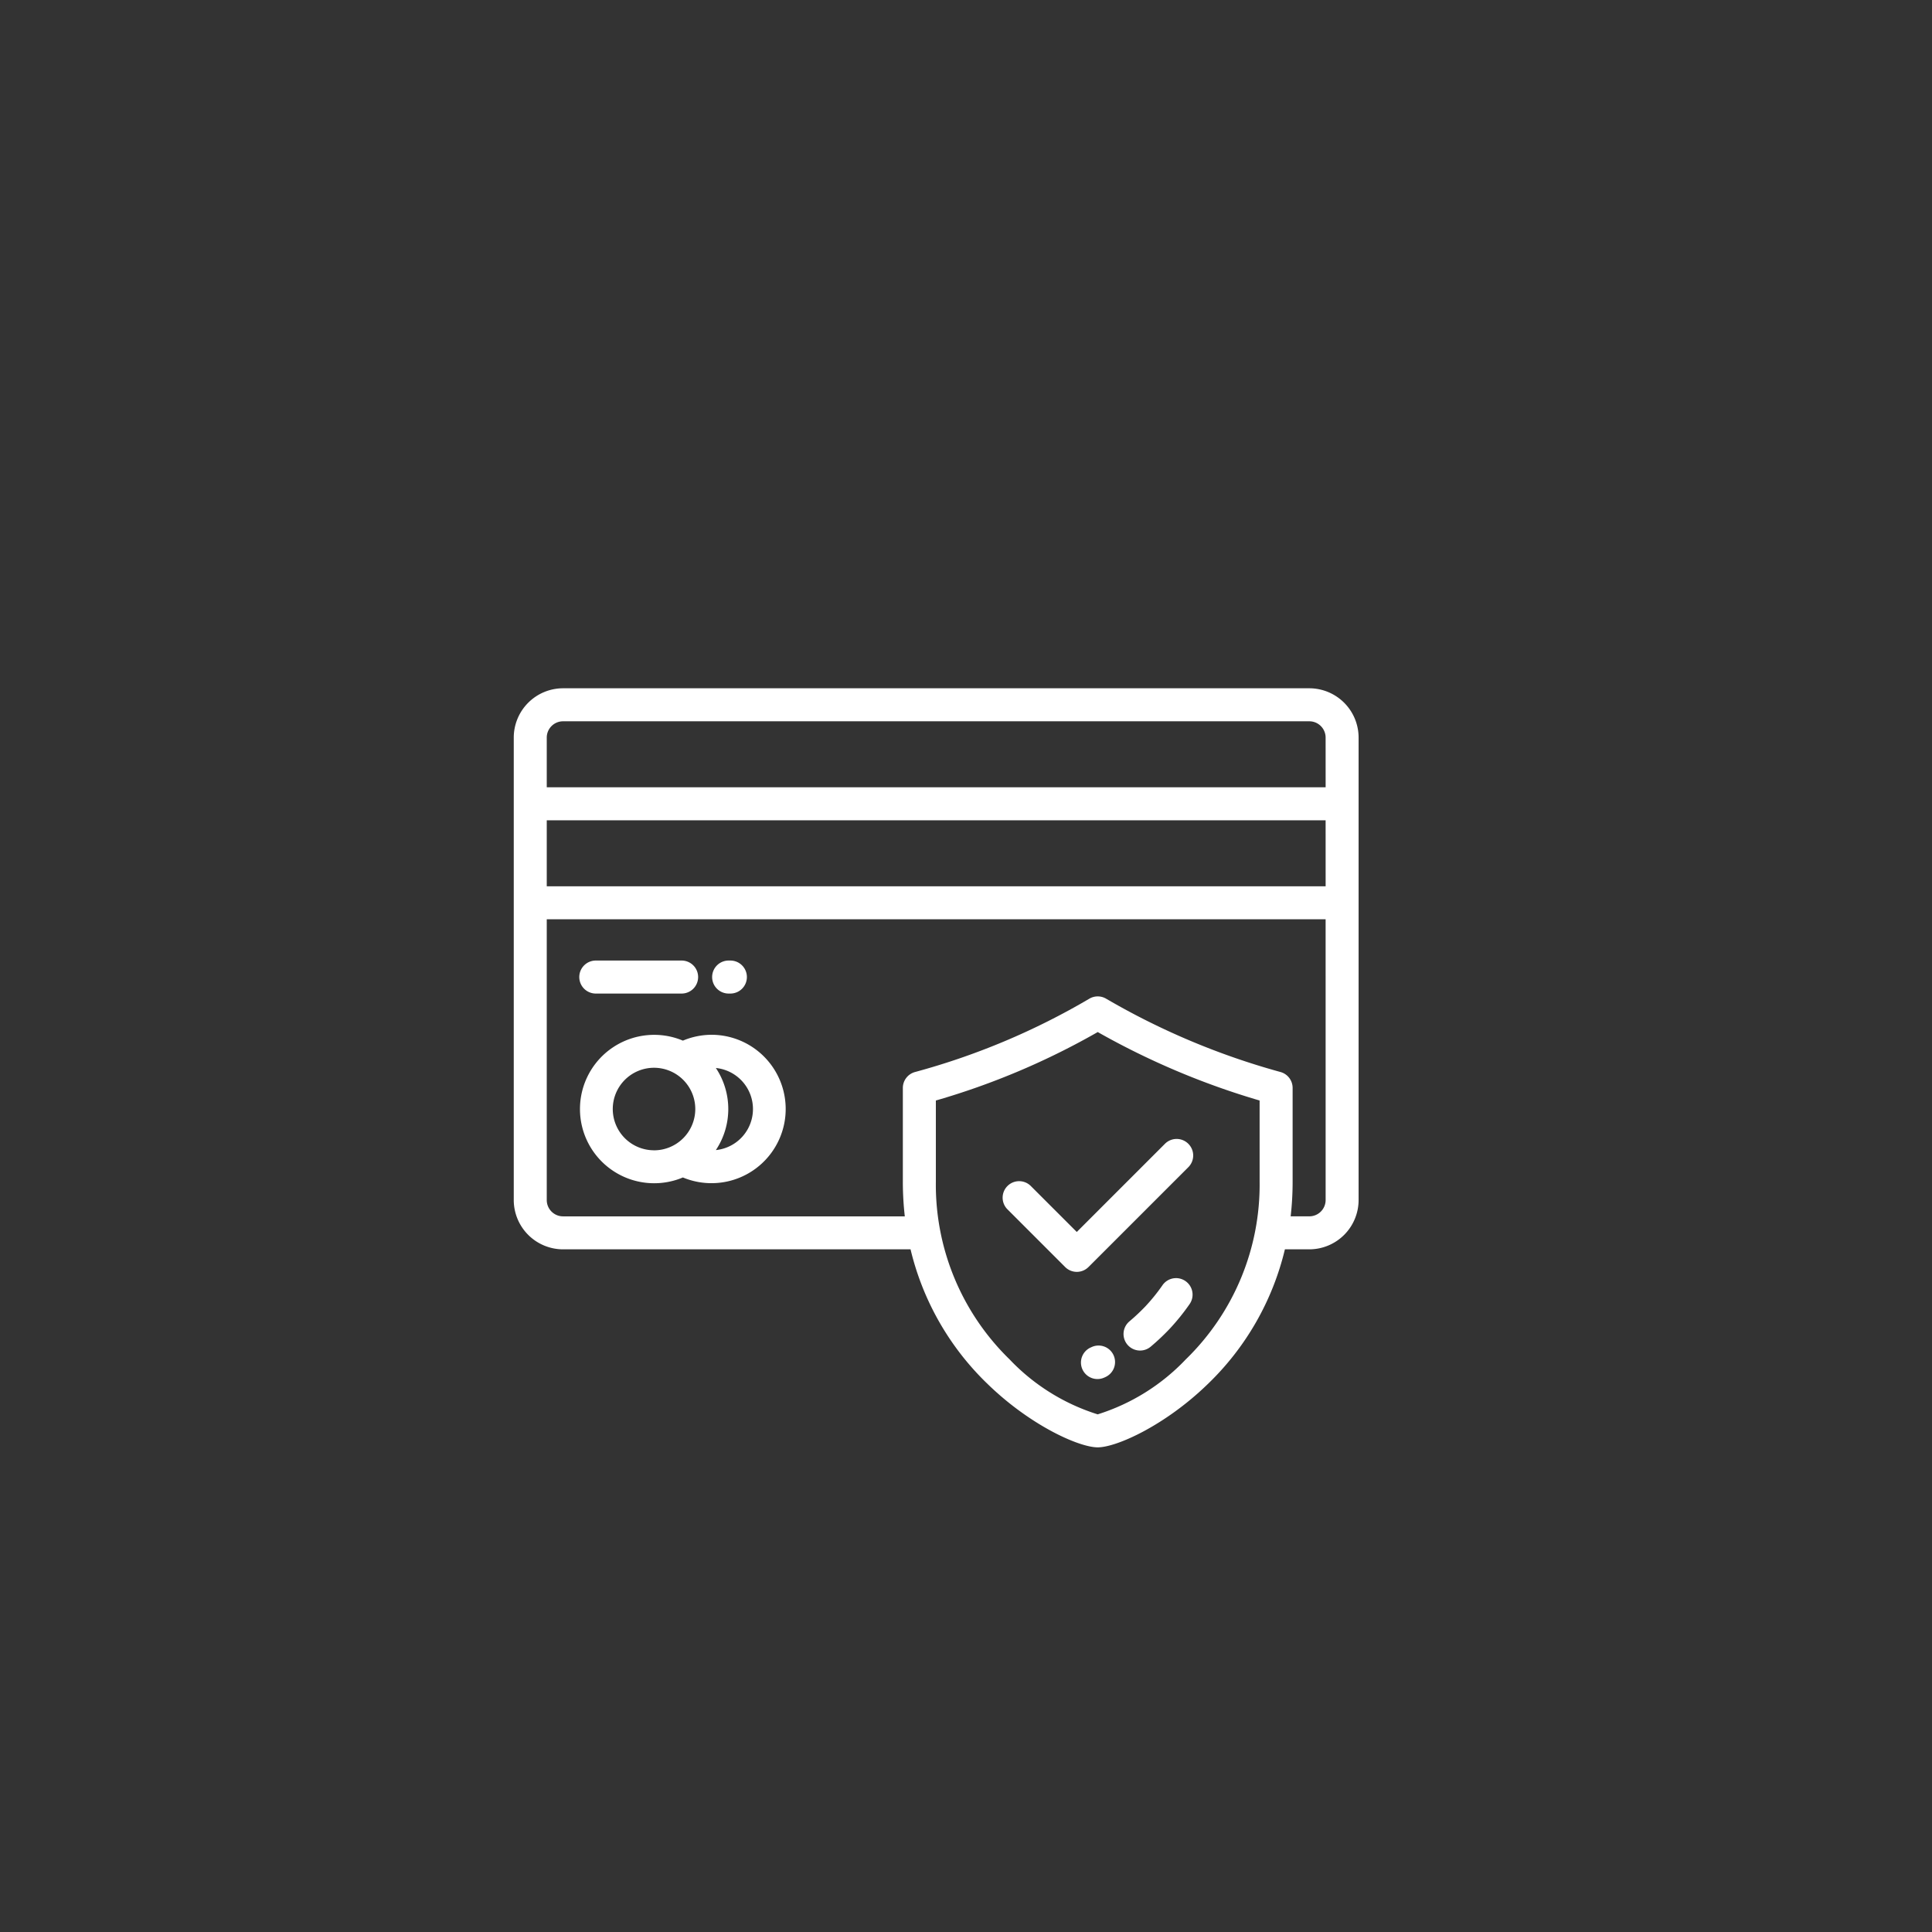 <?xml version="1.0" encoding="utf-8"?>
<svg id="icn-circle-card" xmlns="http://www.w3.org/2000/svg" width="138" height="138" viewBox="0 0 138 138">
  <rect x="0" y="0" width="138" height="138" fill="#333333" stroke="none"/>
  <g id="business-and-finance" transform="translate(36.697 49.164)">
    <g id="Groupe_43" data-name="Groupe 43" transform="translate(43.558 42.13)" fill="#fff">
      <g id="Groupe_42" data-name="Groupe 42">
        <path id="Tracé_51" data-name="Tracé 51" d="M373.974,383.647a1.178,1.178,0,0,0-1.64.3,13.348,13.348,0,0,1-1.211,1.5,14.373,14.373,0,0,1-1.153,1.083,1.179,1.179,0,1,0,1.528,1.8,16.492,16.492,0,0,0,1.349-1.271,15.676,15.676,0,0,0,1.424-1.764A1.179,1.179,0,0,0,373.974,383.647Z" transform="translate(-369.556 -383.437)"/>
      </g>
    </g>
    <g id="Groupe_45" data-name="Groupe 45" transform="translate(40.534 46.946)" fill="#fff">
      <g id="Groupe_44" data-name="Groupe 44">
        <path id="Tracé_52" data-name="Tracé 52" d="M346.2,424.981a1.178,1.178,0,0,0-1.568-.567l-.037.017a1.179,1.179,0,1,0,.952,2.157l.086-.039A1.179,1.179,0,0,0,346.2,424.981Z" transform="translate(-343.896 -424.302)"/>
      </g>
    </g>
    <g id="Groupe_47" data-name="Groupe 47" transform="translate(0 0)" fill="#fff">
      <g id="Groupe_46" data-name="Groupe 46">
        <path id="Tracé_53" data-name="Tracé 53" d="M56.826,26H3.521A3.525,3.525,0,0,0,0,29.522V62.554a3.525,3.525,0,0,0,3.521,3.521H28.342A19.7,19.7,0,0,0,33.853,75.7c3.035,2.949,6.515,4.519,7.859,4.519s4.824-1.57,7.859-4.519a19.7,19.7,0,0,0,5.511-9.625h1.743a3.525,3.525,0,0,0,3.521-3.521V29.522A3.525,3.525,0,0,0,56.826,26ZM53.276,61.245A17.4,17.4,0,0,1,48,73.937a14.76,14.76,0,0,1-6.291,3.925,14.758,14.758,0,0,1-6.292-3.925A17.4,17.4,0,0,1,30.15,61.245v-5.8a52.753,52.753,0,0,0,11.563-4.89,54.581,54.581,0,0,0,11.562,4.89Zm4.715,1.309a1.165,1.165,0,0,1-1.164,1.164H55.493a21.75,21.75,0,0,0,.14-2.473v-6.7a1.179,1.179,0,0,0-.87-1.137,52,52,0,0,1-12.455-5.238,1.179,1.179,0,0,0-1.191,0A50.571,50.571,0,0,1,28.662,53.41a1.179,1.179,0,0,0-.87,1.137v6.7a21.721,21.721,0,0,0,.14,2.473H3.521a1.165,1.165,0,0,1-1.164-1.164V42.5H57.99Zm0-22.41H2.357V35.43H57.99Zm0-7.072H2.357V29.522a1.165,1.165,0,0,1,1.164-1.164H56.826a1.165,1.165,0,0,1,1.164,1.164Z" transform="translate(0 -26.001)"/>
      </g>
    </g>
    <g id="Groupe_49" data-name="Groupe 49" transform="translate(4.715 24.752)" fill="#fff">
      <g id="Groupe_48" data-name="Groupe 48">
        <path id="Tracé_54" data-name="Tracé 54" d="M49.43,236a5.309,5.309,0,0,0-2.062.418,5.3,5.3,0,1,0,0,9.773A5.3,5.3,0,1,0,49.43,236Zm-4.125,8.25a2.947,2.947,0,1,1,2.947-2.947A2.95,2.95,0,0,1,45.305,244.253Zm4.417-.014a5.29,5.29,0,0,0,0-5.864,2.947,2.947,0,0,1,0,5.864Z" transform="translate(-40.001 -236.003)"/>
      </g>
    </g>
    <g id="Groupe_51" data-name="Groupe 51" transform="translate(4.715 19.448)" fill="#fff">
      <g id="Groupe_50" data-name="Groupe 50">
        <path id="Tracé_55" data-name="Tracé 55" d="M47.24,191H41.178a1.179,1.179,0,1,0,0,2.357H47.24a1.179,1.179,0,1,0,0-2.357Z" transform="translate(-39.999 -191.001)"/>
      </g>
    </g>
    <g id="Groupe_53" data-name="Groupe 53" transform="translate(14.205 19.448)" fill="#fff">
      <g id="Groupe_52" data-name="Groupe 52">
        <path id="Tracé_56" data-name="Tracé 56" d="M121.757,191H121.7a1.179,1.179,0,1,0,0,2.357h.056a1.179,1.179,0,1,0,0-2.357Z" transform="translate(-120.522 -191.001)"/>
      </g>
    </g>
    <g id="Groupe_55" data-name="Groupe 55" transform="translate(34.897 32.189)" fill="#fff">
      <g id="Groupe_54" data-name="Groupe 54">
        <path id="Tracé_57" data-name="Tracé 57" d="M309.362,299.443a1.179,1.179,0,0,0-1.667,0l-6.3,6.3-3.3-3.3a1.179,1.179,0,0,0-1.667,1.667l4.137,4.137a1.178,1.178,0,0,0,1.667,0l7.137-7.136A1.179,1.179,0,0,0,309.362,299.443Z" transform="translate(-296.077 -299.098)"/>
      </g>
    </g>
  </g>
</svg>

